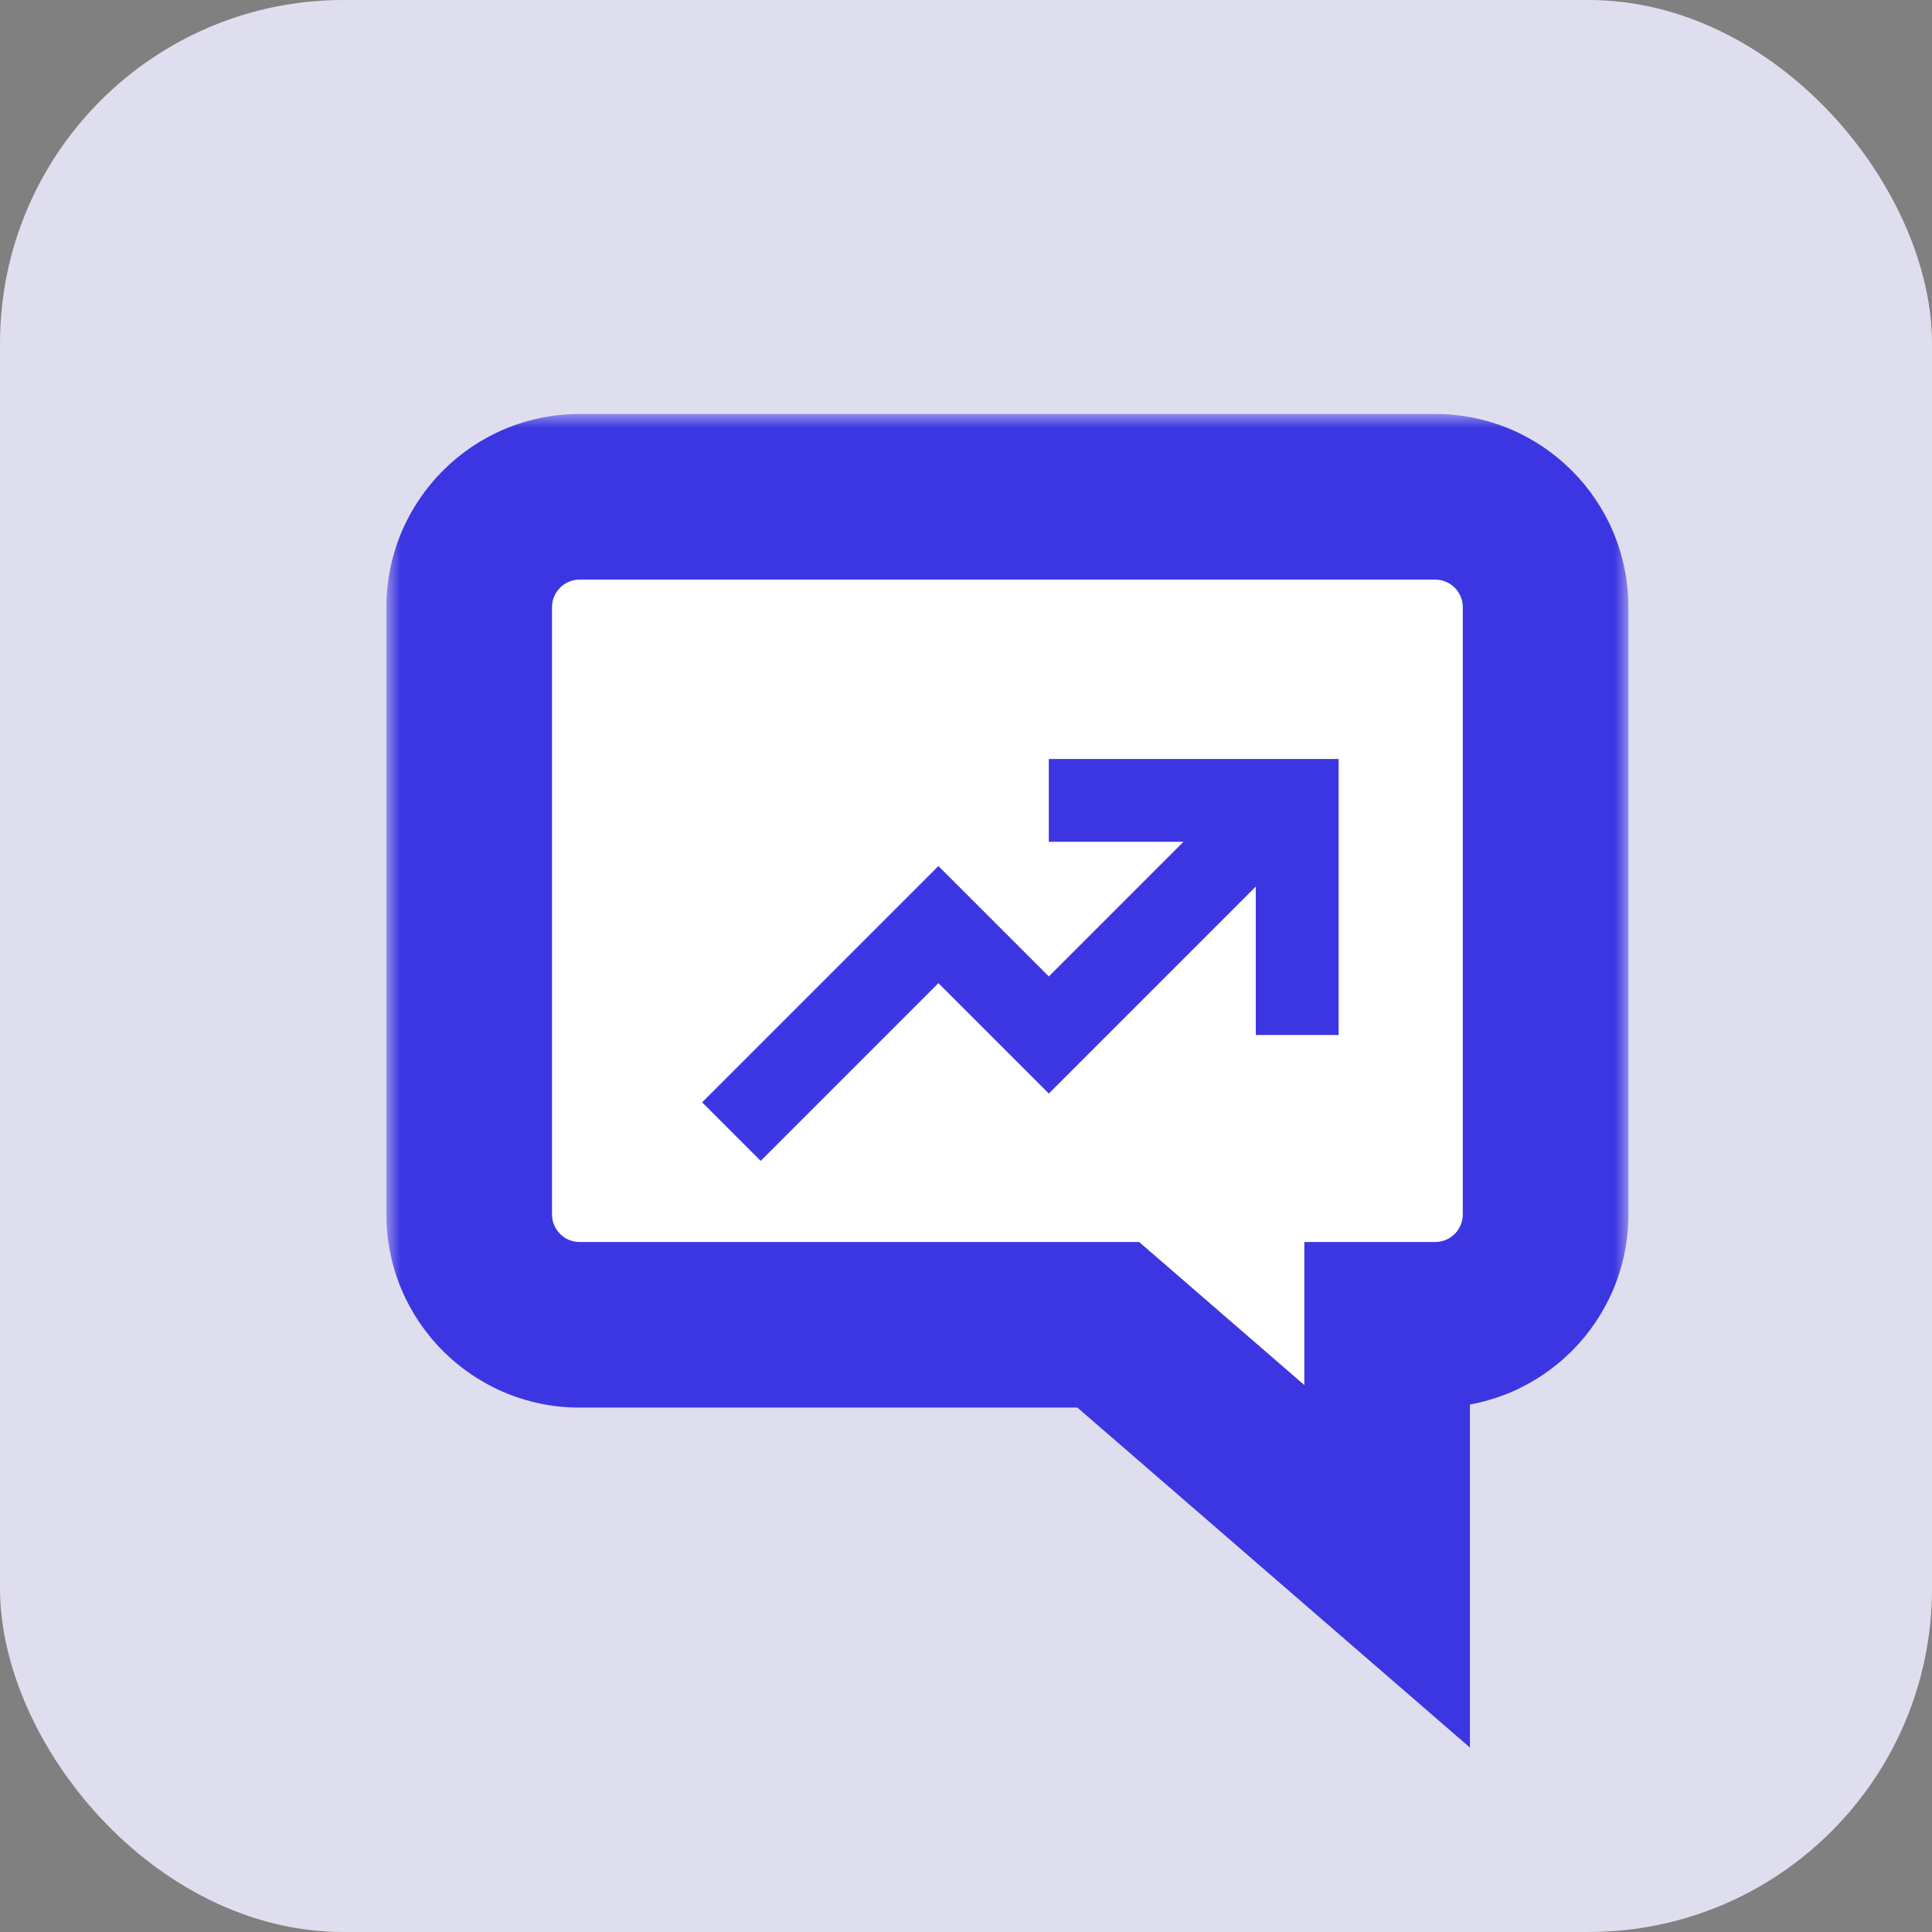 <svg xmlns="http://www.w3.org/2000/svg" fill="none" viewBox="0 0 70 70" height="70" width="70">
<rect x="0" y="0" width="70" height="70" fill="#808080" stroke="none"/>
<rect fill="#DFDEEE" rx="12.444" height="70" width="70"></rect>
<mask fill="black" height="49" width="45" y="15" x="14" maskUnits="userSpaceOnUse" id="path-2-outside-1_4531_102">
<rect height="49" width="45" y="15" x="14" fill="white"></rect>
<path d="M21 18C18.791 18 17 19.791 17 22V44C17 46.209 18.791 48 21 48H40.155L50.258 56.75L50.258 48H52C54.209 48 56 46.209 56 44V22C56 19.791 54.209 18 52 18H21Z" clip-rule="evenodd" fill-rule="evenodd"></path>
</mask>
<path fill="white" d="M21 18C18.791 18 17 19.791 17 22V44C17 46.209 18.791 48 21 48H40.155L50.258 56.75L50.258 48H52C54.209 48 56 46.209 56 44V22C56 19.791 54.209 18 52 18H21Z" clip-rule="evenodd" fill-rule="evenodd"></path>
<path mask="url(#path-2-outside-1_4531_102)" fill="#3C36E2" d="M40.155 48L42.119 45.732L41.273 45H40.155V48ZM50.258 56.75L48.294 59.018L53.258 63.317L53.258 56.75L50.258 56.75ZM50.258 48V45H47.258L47.258 48L50.258 48ZM20 22C20 21.448 20.448 21 21 21V15C17.134 15 14 18.134 14 22H20ZM20 44V22H14V44H20ZM21 45C20.448 45 20 44.552 20 44H14C14 47.866 17.134 51 21 51V45ZM40.155 45H21V51H40.155V45ZM52.222 54.482L42.119 45.732L38.191 50.268L48.294 59.018L52.222 54.482ZM47.258 48L47.258 56.75L53.258 56.75L53.258 48L47.258 48ZM52 45H50.258V51H52V45ZM53 44C53 44.552 52.552 45 52 45V51C55.866 51 59 47.866 59 44H53ZM53 22V44H59V22H53ZM52 21C52.552 21 53 21.448 53 22H59C59 18.134 55.866 15 52 15V21ZM21 21H52V15H21V21Z"></path>
<path stroke-width="3" stroke="#3C36E2" d="M26.5 41L34 33.5L38 37.5L46.5 29"></path>
<path stroke-width="3" stroke="#3C36E2" d="M38 29H47V37.5"></path>
</svg>
